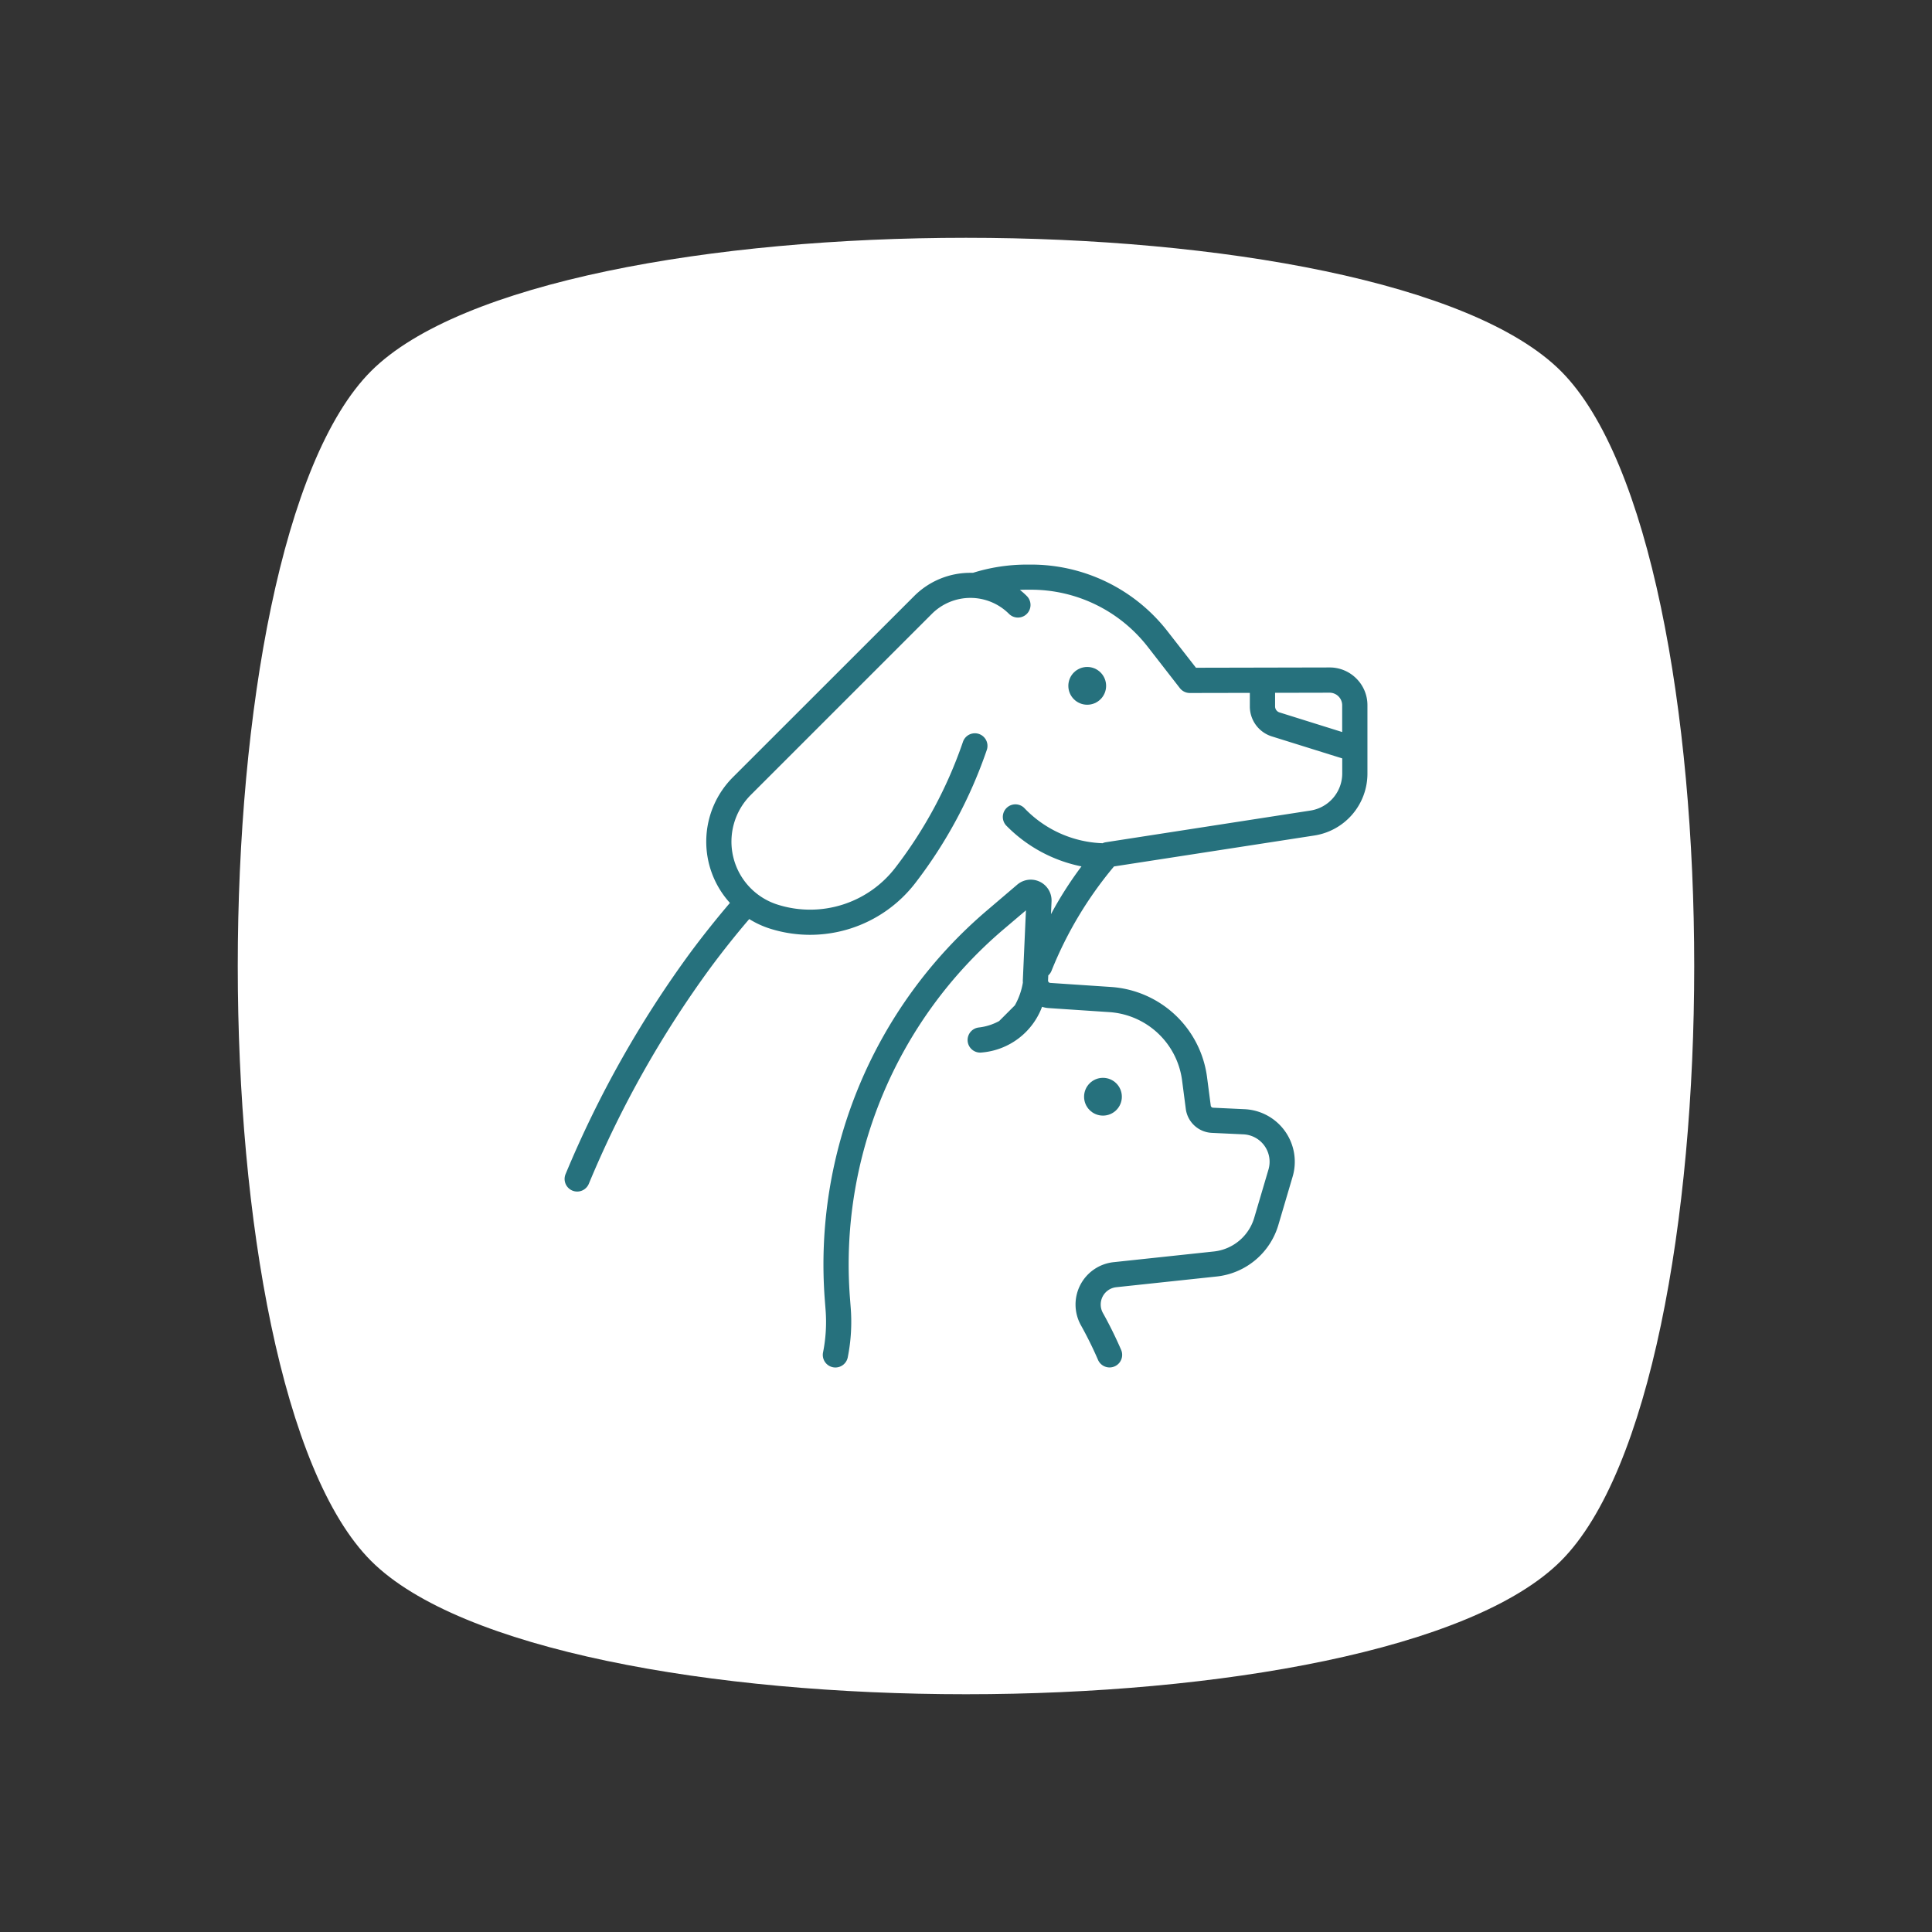 <?xml version="1.0" encoding="UTF-8"?> <svg xmlns="http://www.w3.org/2000/svg" xmlns:xlink="http://www.w3.org/1999/xlink" width="130" height="130" viewBox="0 0 130 130"><rect x="0" y="0" width="130" height="130" fill="#333333" stroke="none"/><defs><clipPath id="clip-path"><rect id="Rectangle_148" data-name="Rectangle 148" width="130" height="130" transform="translate(-16 -16)" fill="#fff"></rect></clipPath></defs><g id="Group_2580" data-name="Group 2580" transform="translate(-143 -4019)"><g id="Group_1377" data-name="Group 1377" transform="translate(159 4035)"><g id="Group_366" data-name="Group 366" clip-path="url(#clip-path)"><path id="Path_57" data-name="Path 57" d="M89.03,8.97h0c-11.96-11.96-68.1-11.96-80.061,0s-11.96,68.1,0,80.061,68.1,11.96,80.061,0,11.96-68.1,0-80.061" transform="translate(0 0)" fill="#fff"></path></g></g><g id="pet_1_" data-name="pet (1)" transform="translate(179.992 4056.055)"><circle id="Ellipse_18" data-name="Ellipse 18" cx="1.271" cy="1.271" r="1.271" transform="translate(34.894 7.823)" fill="#26717d"></circle><path id="Path_1288" data-name="Path 1288" d="M54.273,8.6a2.525,2.525,0,0,0-1.8-.743h-.005l-8.986.019L41.578,5.435a11.628,11.628,0,0,0-9.227-4.5H32.09a12.183,12.183,0,0,0-3.614.554c-.056,0-.113,0-.17,0a5.329,5.329,0,0,0-3.793,1.571L12.33,15.236a6.134,6.134,0,0,0-.207,8.464q-1.373,1.611-2.642,3.315A71.812,71.812,0,0,0,1.065,41.946a.847.847,0,1,0,1.562.657,70.121,70.121,0,0,1,8.215-14.579q1.236-1.666,2.581-3.238a6.145,6.145,0,0,0,1.407.648,8.939,8.939,0,0,0,9.806-3.123A31.272,31.272,0,0,0,29.41,13.4a.847.847,0,1,0-1.609-.533,29.585,29.585,0,0,1-4.519,8.425,7.232,7.232,0,0,1-7.944,2.525,4.445,4.445,0,0,1-1.81-7.384L25.711,4.251a3.67,3.67,0,0,1,5.19,0,.847.847,0,0,0,1.2-1.2,5.449,5.449,0,0,0-.468-.415q.23-.01.462-.011h.258a9.945,9.945,0,0,1,7.891,3.851L42.4,9.249a.847.847,0,0,0,.668.326h0l4.039-.008v.916A2.109,2.109,0,0,0,48.6,12.5l4.724,1.476v1a2.529,2.529,0,0,1-2.154,2.512L37.412,19.618a.844.844,0,0,0-.215.066A7.635,7.635,0,0,1,31.916,17.3a.847.847,0,1,0-1.166,1.23,9.788,9.788,0,0,0,5.028,2.713,25.118,25.118,0,0,0-2.052,3.215l.038-.86a1.4,1.4,0,0,0-2.307-1.128l-2.047,1.745a31.285,31.285,0,0,0-10.9,26.23l.049.633a10.51,10.51,0,0,1-.17,2.869.847.847,0,0,0,1.662.332,12.2,12.2,0,0,0,.2-3.331l-.049-.633A29.59,29.59,0,0,1,30.51,25.5L32.041,24.2l-.206,4.641a1.829,1.829,0,0,0,0,.213l0,.01a4.7,4.7,0,0,1-.54,1.529l-1.055,1.055a3.729,3.729,0,0,1-1.385.436.847.847,0,1,0,.217,1.681,4.753,4.753,0,0,0,4.054-3.075,1.823,1.823,0,0,0,.44.086l4.1.273a5.291,5.291,0,0,1,4.88,4.583l.251,1.926a1.856,1.856,0,0,0,1.752,1.615l2.13.1a1.847,1.847,0,0,1,1.682,2.367l-.958,3.244a3.185,3.185,0,0,1-2.724,2.271l-6.74.719a2.866,2.866,0,0,0-2.2,4.241q.092.166.182.332c.348.645.675,1.318.97,2a.847.847,0,1,0,1.555-.674c-.315-.727-.663-1.444-1.034-2.132q-.095-.176-.193-.351a1.171,1.171,0,0,1,.9-1.731l6.74-.719a4.874,4.874,0,0,0,4.169-3.476l.958-3.244a3.541,3.541,0,0,0-3.225-4.54l-2.13-.1a.163.163,0,0,1-.154-.142l-.251-1.926a6.99,6.99,0,0,0-6.447-6.055l-4.1-.274a.16.16,0,0,1-.15-.168l.015-.337a.842.842,0,0,0,.211-.293,25.958,25.958,0,0,1,4.212-7.039l13.463-2.079a4.215,4.215,0,0,0,3.59-4.187V10.4A2.525,2.525,0,0,0,54.273,8.6Zm-5.167,2.283a.422.422,0,0,1-.3-.4V9.563l3.667-.008h0a.847.847,0,0,1,.847.847v1.8Z" transform="translate(0 0)" fill="#26717d"></path><circle id="Ellipse_19" data-name="Ellipse 19" cx="1.271" cy="1.271" r="1.271" transform="translate(35.953 35.47)" fill="#26717d"></circle></g></g></svg> 